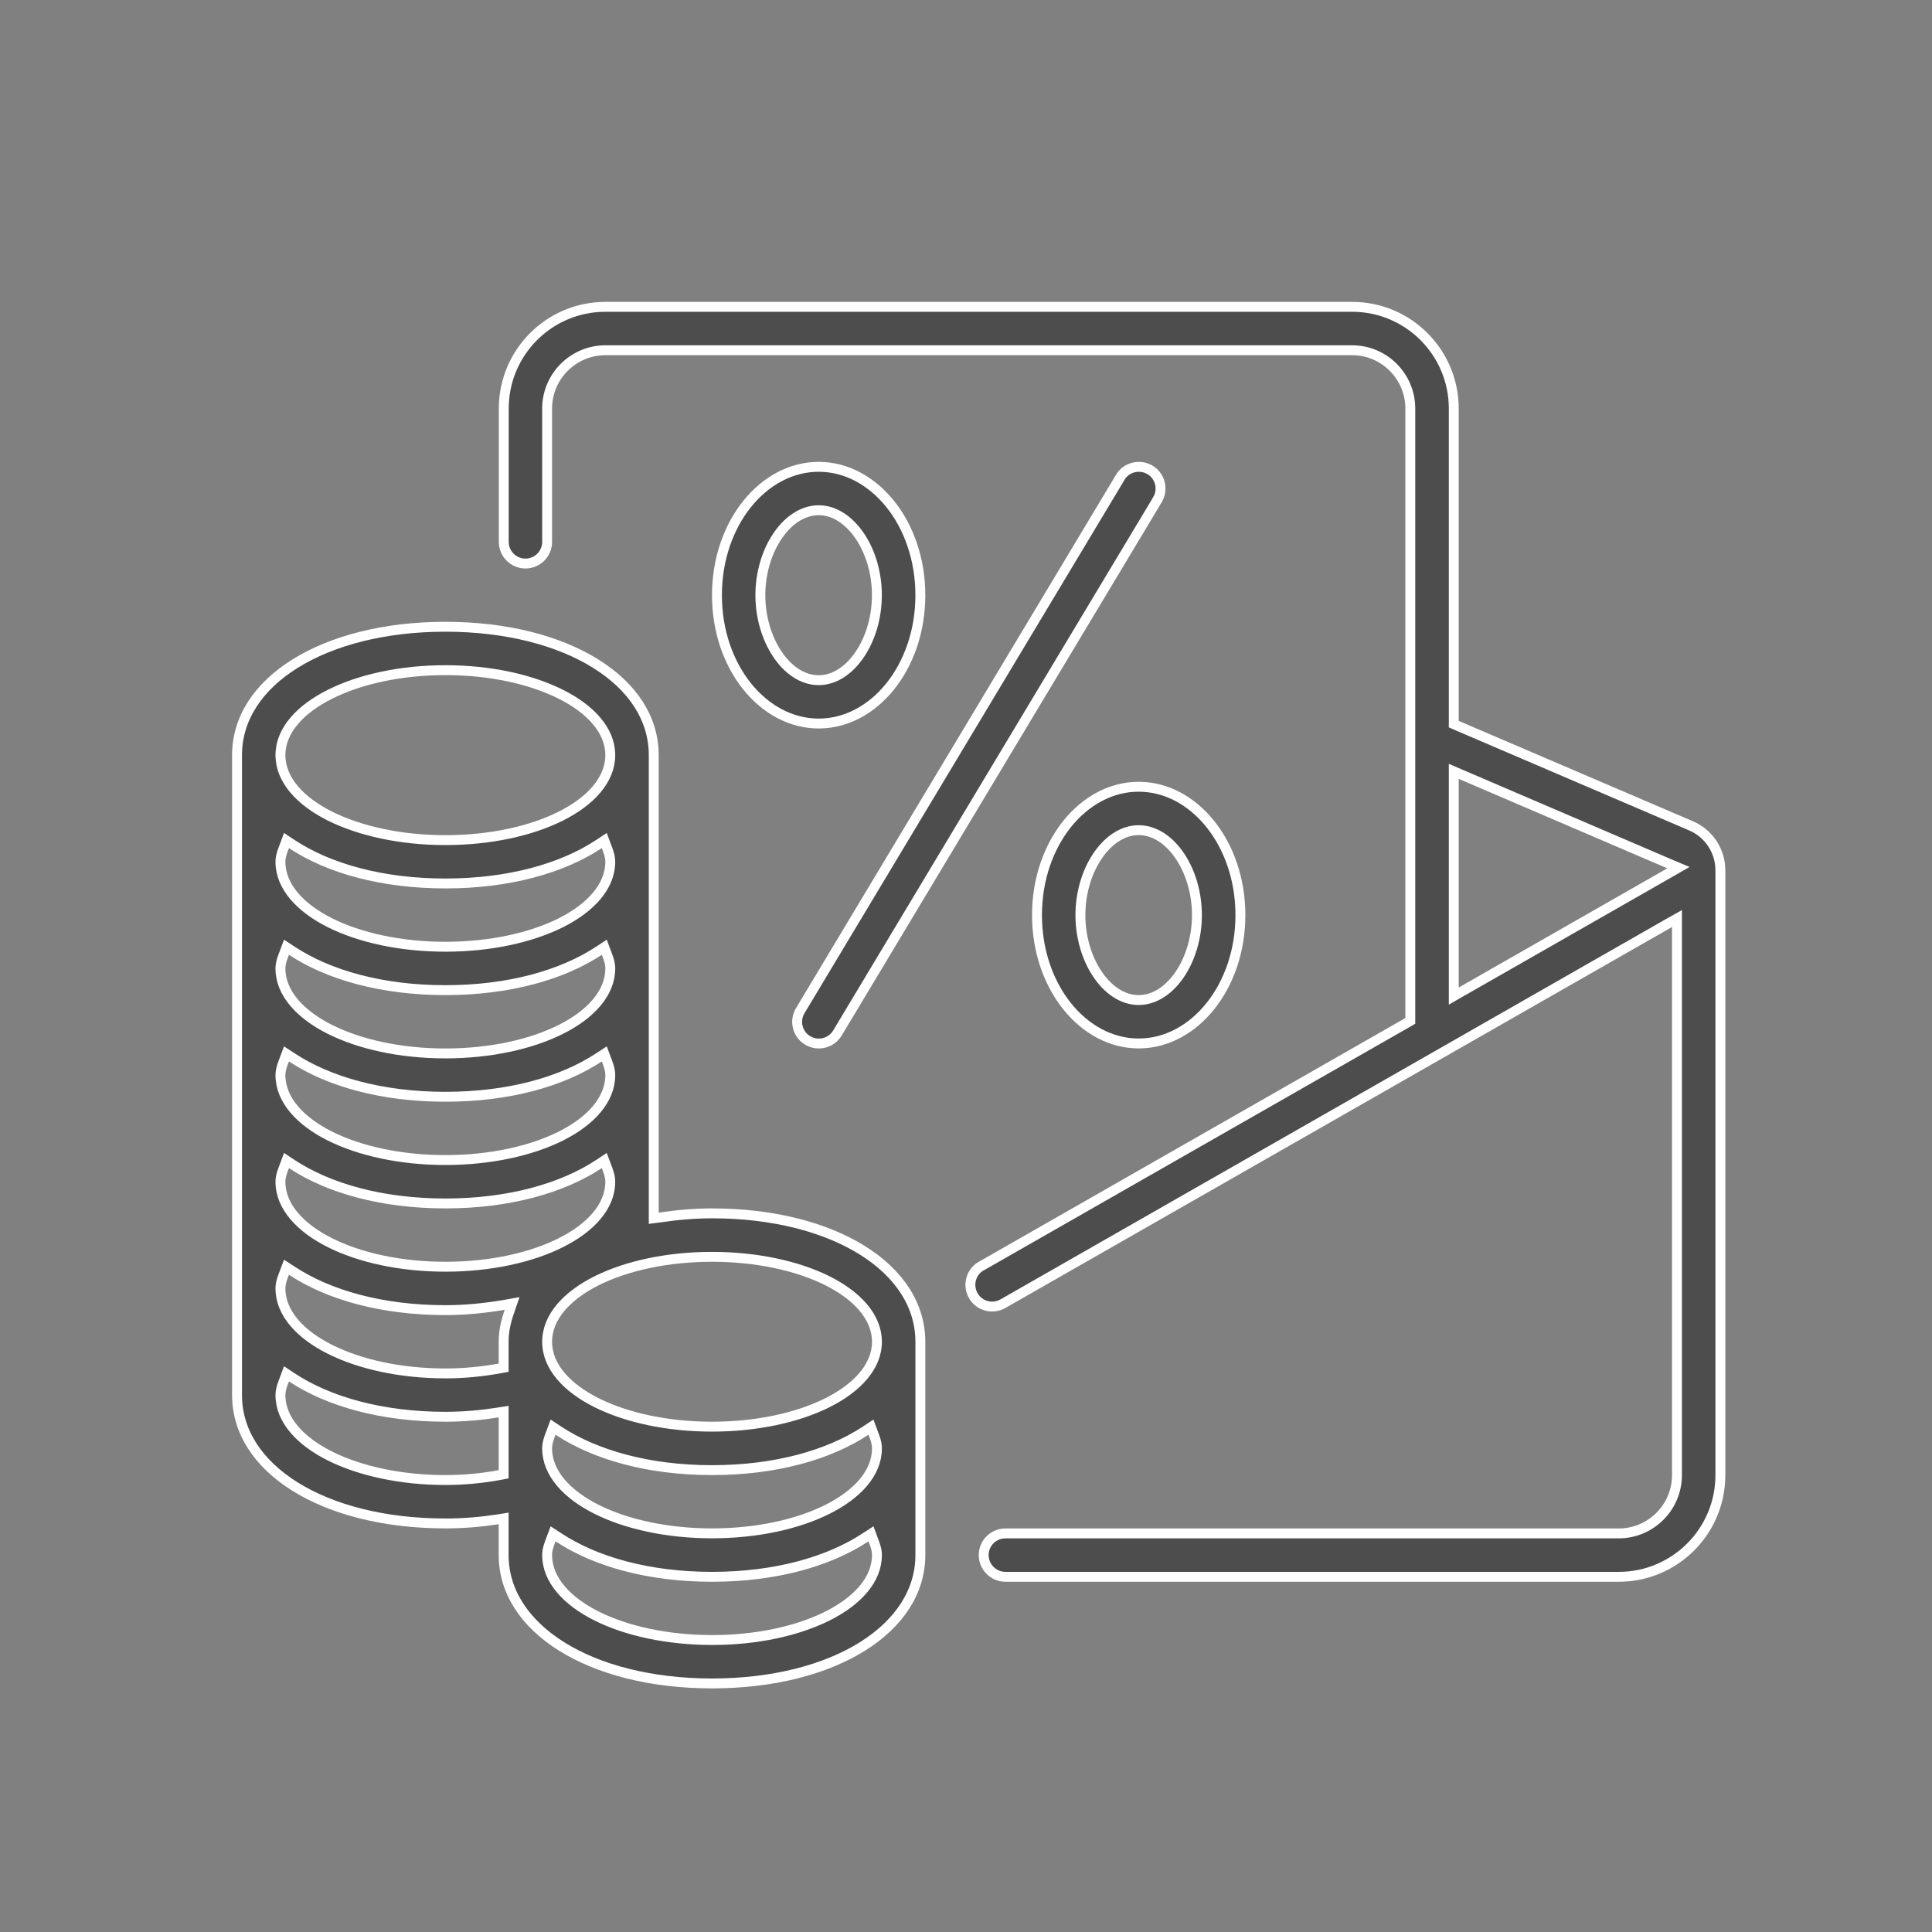 <svg width="32" height="32" viewBox="0 0 32 32" fill="none" xmlns="http://www.w3.org/2000/svg">
<rect x="0" y="0" width="32" height="32" fill="#808080" stroke="none"/>
<mask id="mask0_210_45155" style="mask-type:alpha" maskUnits="userSpaceOnUse" x="0" y="0" width="32" height="32">
<rect width="32" height="32" fill="#D9D9D9"/>
</mask>
<g mask="url(#mask0_210_45155)">
<path d="M10.028 5.082H22.395C23.325 5.082 24.079 5.836 24.079 6.767V11.994L24.129 12.016L28.01 13.679C28.304 13.805 28.495 14.095 28.495 14.415V24.433C28.495 25.363 27.741 26.117 26.811 26.117H16.653C16.455 26.117 16.293 25.955 16.293 25.757C16.293 25.558 16.455 25.398 16.653 25.398H26.811C27.343 25.398 27.776 24.965 27.776 24.433V15.214L27.653 15.283L16.612 21.593C16.44 21.692 16.22 21.633 16.121 21.461C16.022 21.289 16.08 21.069 16.251 20.97L16.252 20.971L23.318 16.933L23.359 16.909V6.767C23.359 6.234 22.927 5.801 22.395 5.801H10.028C9.496 5.801 9.062 6.234 9.062 6.767V8.975C9.062 9.173 8.902 9.334 8.703 9.334C8.505 9.334 8.344 9.173 8.344 8.975V6.767C8.344 5.836 9.098 5.082 10.028 5.082ZM24.079 16.498L24.201 16.428L27.657 14.453L27.8 14.371L27.648 14.307L24.193 12.825L24.079 12.776V16.498Z" fill="#4D4D4D" stroke="white" stroke-width="0.164"/>
<path d="M7.377 10.381C8.389 10.381 9.257 10.611 9.868 10.993C10.479 11.374 10.828 11.903 10.828 12.507V20.178L10.922 20.166C11.2 20.125 11.488 20.097 11.793 20.097C12.805 20.097 13.673 20.327 14.284 20.709C14.895 21.091 15.244 21.62 15.244 22.224V25.756C15.244 26.36 14.895 26.889 14.284 27.271C13.673 27.653 12.805 27.883 11.793 27.883C10.781 27.883 9.914 27.653 9.303 27.271C8.692 26.889 8.342 26.36 8.342 25.756V25.15L8.248 25.165C7.972 25.207 7.683 25.233 7.377 25.233C6.365 25.233 5.497 25.004 4.886 24.622C4.275 24.24 3.926 23.711 3.926 23.107V12.507C3.926 11.903 4.275 11.374 4.886 10.993C5.497 10.611 6.365 10.381 7.377 10.381ZM14.34 25.461C13.726 25.867 12.839 26.117 11.793 26.117C10.747 26.117 9.861 25.867 9.247 25.461L9.161 25.405L9.125 25.502C9.099 25.57 9.062 25.66 9.062 25.756C9.062 26.17 9.395 26.523 9.883 26.767C10.376 27.014 11.051 27.163 11.793 27.164C12.535 27.164 13.211 27.014 13.704 26.767C14.192 26.523 14.525 26.17 14.525 25.756C14.525 25.66 14.488 25.57 14.462 25.502L14.426 25.405L14.34 25.461ZM14.34 23.695C13.726 24.101 12.839 24.35 11.793 24.35C10.747 24.35 9.861 24.1 9.247 23.695L9.161 23.638L9.125 23.735C9.099 23.803 9.062 23.893 9.062 23.99C9.062 24.403 9.395 24.756 9.883 25C10.376 25.247 11.051 25.397 11.793 25.397C12.535 25.397 13.211 25.247 13.704 25C14.192 24.756 14.525 24.403 14.525 23.99C14.525 23.893 14.488 23.803 14.462 23.735L14.426 23.638L14.34 23.695ZM4.709 22.852C4.683 22.921 4.645 23.01 4.645 23.107C4.645 23.521 4.979 23.873 5.467 24.117C5.96 24.363 6.635 24.514 7.377 24.514C7.694 24.514 7.994 24.483 8.274 24.432L8.342 24.419V23.381L8.247 23.396C7.972 23.439 7.683 23.466 7.377 23.466C6.331 23.466 5.445 23.218 4.831 22.812L4.745 22.755L4.709 22.852ZM11.793 20.817C11.051 20.817 10.376 20.967 9.883 21.213C9.395 21.457 9.062 21.811 9.062 22.224C9.062 22.638 9.395 22.99 9.883 23.234C10.376 23.48 11.051 23.63 11.793 23.63C12.535 23.63 13.211 23.48 13.704 23.234C14.192 22.99 14.525 22.637 14.525 22.224C14.525 21.811 14.192 21.457 13.704 21.213C13.211 20.967 12.535 20.817 11.793 20.817ZM4.709 21.085C4.683 21.154 4.645 21.244 4.645 21.34C4.645 21.754 4.979 22.106 5.467 22.35C5.96 22.597 6.635 22.748 7.377 22.748C7.694 22.748 7.994 22.716 8.274 22.666L8.342 22.653V22.224C8.342 22.051 8.379 21.884 8.437 21.721L8.482 21.59L8.346 21.614C8.038 21.665 7.72 21.7 7.377 21.7C6.331 21.7 5.445 21.451 4.831 21.045L4.745 20.989L4.709 21.085ZM9.923 19.279C9.309 19.684 8.423 19.933 7.377 19.933C6.331 19.933 5.445 19.684 4.831 19.279L4.745 19.222L4.709 19.319C4.683 19.387 4.645 19.477 4.645 19.574C4.645 19.987 4.979 20.34 5.467 20.584C5.96 20.831 6.635 20.981 7.377 20.981C8.118 20.981 8.794 20.831 9.287 20.584C9.775 20.34 10.108 19.987 10.108 19.574C10.108 19.477 10.071 19.387 10.045 19.319L10.009 19.222L9.923 19.279ZM9.923 17.512C9.309 17.918 8.423 18.166 7.377 18.166C6.331 18.166 5.445 17.918 4.831 17.512L4.745 17.456L4.709 17.552C4.683 17.621 4.645 17.71 4.645 17.807C4.645 18.221 4.979 18.574 5.467 18.818C5.96 19.064 6.635 19.214 7.377 19.214C8.118 19.214 8.794 19.064 9.287 18.818C9.775 18.574 10.108 18.221 10.108 17.807C10.108 17.71 10.071 17.621 10.045 17.552L10.009 17.456L9.923 17.512ZM9.923 15.746C9.309 16.151 8.423 16.4 7.377 16.4C6.331 16.4 5.445 16.151 4.831 15.746L4.745 15.689L4.709 15.786C4.683 15.854 4.645 15.944 4.645 16.041C4.645 16.454 4.979 16.807 5.467 17.051C5.96 17.298 6.635 17.448 7.377 17.448C8.118 17.448 8.794 17.298 9.287 17.051C9.775 16.807 10.108 16.454 10.108 16.041C10.108 15.944 10.071 15.854 10.045 15.786L10.009 15.689L9.923 15.746ZM9.923 13.979C9.309 14.385 8.423 14.633 7.377 14.633C6.331 14.633 5.445 14.385 4.831 13.979L4.745 13.922L4.709 14.019C4.683 14.088 4.645 14.177 4.645 14.274C4.645 14.688 4.979 15.04 5.467 15.285C5.96 15.531 6.635 15.681 7.377 15.681C8.118 15.681 8.794 15.531 9.287 15.285C9.775 15.04 10.108 14.688 10.108 14.274C10.108 14.177 10.071 14.088 10.045 14.019L10.009 13.922L9.923 13.979ZM7.377 11.1C6.635 11.1 5.96 11.251 5.467 11.498C4.979 11.742 4.645 12.094 4.645 12.507C4.645 12.921 4.979 13.274 5.467 13.518C5.96 13.764 6.635 13.915 7.377 13.915C8.118 13.915 8.794 13.765 9.287 13.518C9.775 13.274 10.108 12.921 10.108 12.507C10.108 12.094 9.775 11.742 9.287 11.498C8.794 11.251 8.119 11.1 7.377 11.1Z" fill="#4D4D4D" stroke="white" stroke-width="0.164"/>
<path d="M18.554 7.905C18.657 7.735 18.88 7.683 19.047 7.783H19.048C19.218 7.885 19.273 8.106 19.171 8.276V8.277L13.871 17.109C13.804 17.222 13.684 17.284 13.562 17.284C13.499 17.284 13.436 17.268 13.379 17.233H13.378C13.207 17.131 13.152 16.909 13.255 16.739L18.555 7.906L18.554 7.905Z" fill="#4D4D4D" stroke="white" stroke-width="0.164"/>
<path d="M13.56 7.732C14.474 7.732 15.244 8.666 15.244 9.858C15.244 11.051 14.474 11.984 13.56 11.984C12.645 11.984 11.875 11.051 11.875 9.858C11.875 8.666 12.645 7.732 13.56 7.732ZM13.56 8.451C13.287 8.451 13.043 8.63 12.873 8.886C12.701 9.143 12.594 9.49 12.594 9.858C12.594 10.226 12.702 10.574 12.873 10.831C13.043 11.087 13.287 11.266 13.56 11.266C13.833 11.266 14.076 11.087 14.246 10.831C14.418 10.574 14.524 10.226 14.524 9.858C14.524 9.49 14.418 9.143 14.246 8.886C14.076 8.63 13.832 8.451 13.56 8.451Z" fill="#4D4D4D" stroke="white" stroke-width="0.164"/>
<path d="M18.86 13.031C19.774 13.031 20.545 13.965 20.545 15.157C20.545 16.349 19.775 17.283 18.86 17.283C17.946 17.283 17.176 16.349 17.176 15.157C17.176 13.965 17.946 13.031 18.86 13.031ZM18.86 13.75C18.587 13.75 18.344 13.929 18.174 14.185C18.002 14.442 17.895 14.789 17.895 15.157C17.895 15.525 18.002 15.873 18.174 16.13C18.344 16.386 18.587 16.564 18.86 16.564C19.133 16.564 19.377 16.386 19.547 16.13C19.718 15.873 19.825 15.525 19.825 15.157C19.825 14.789 19.718 14.442 19.547 14.185C19.377 13.929 19.133 13.75 18.86 13.75Z" fill="#4D4D4D" stroke="white" stroke-width="0.164"/>
</g>
</svg>
